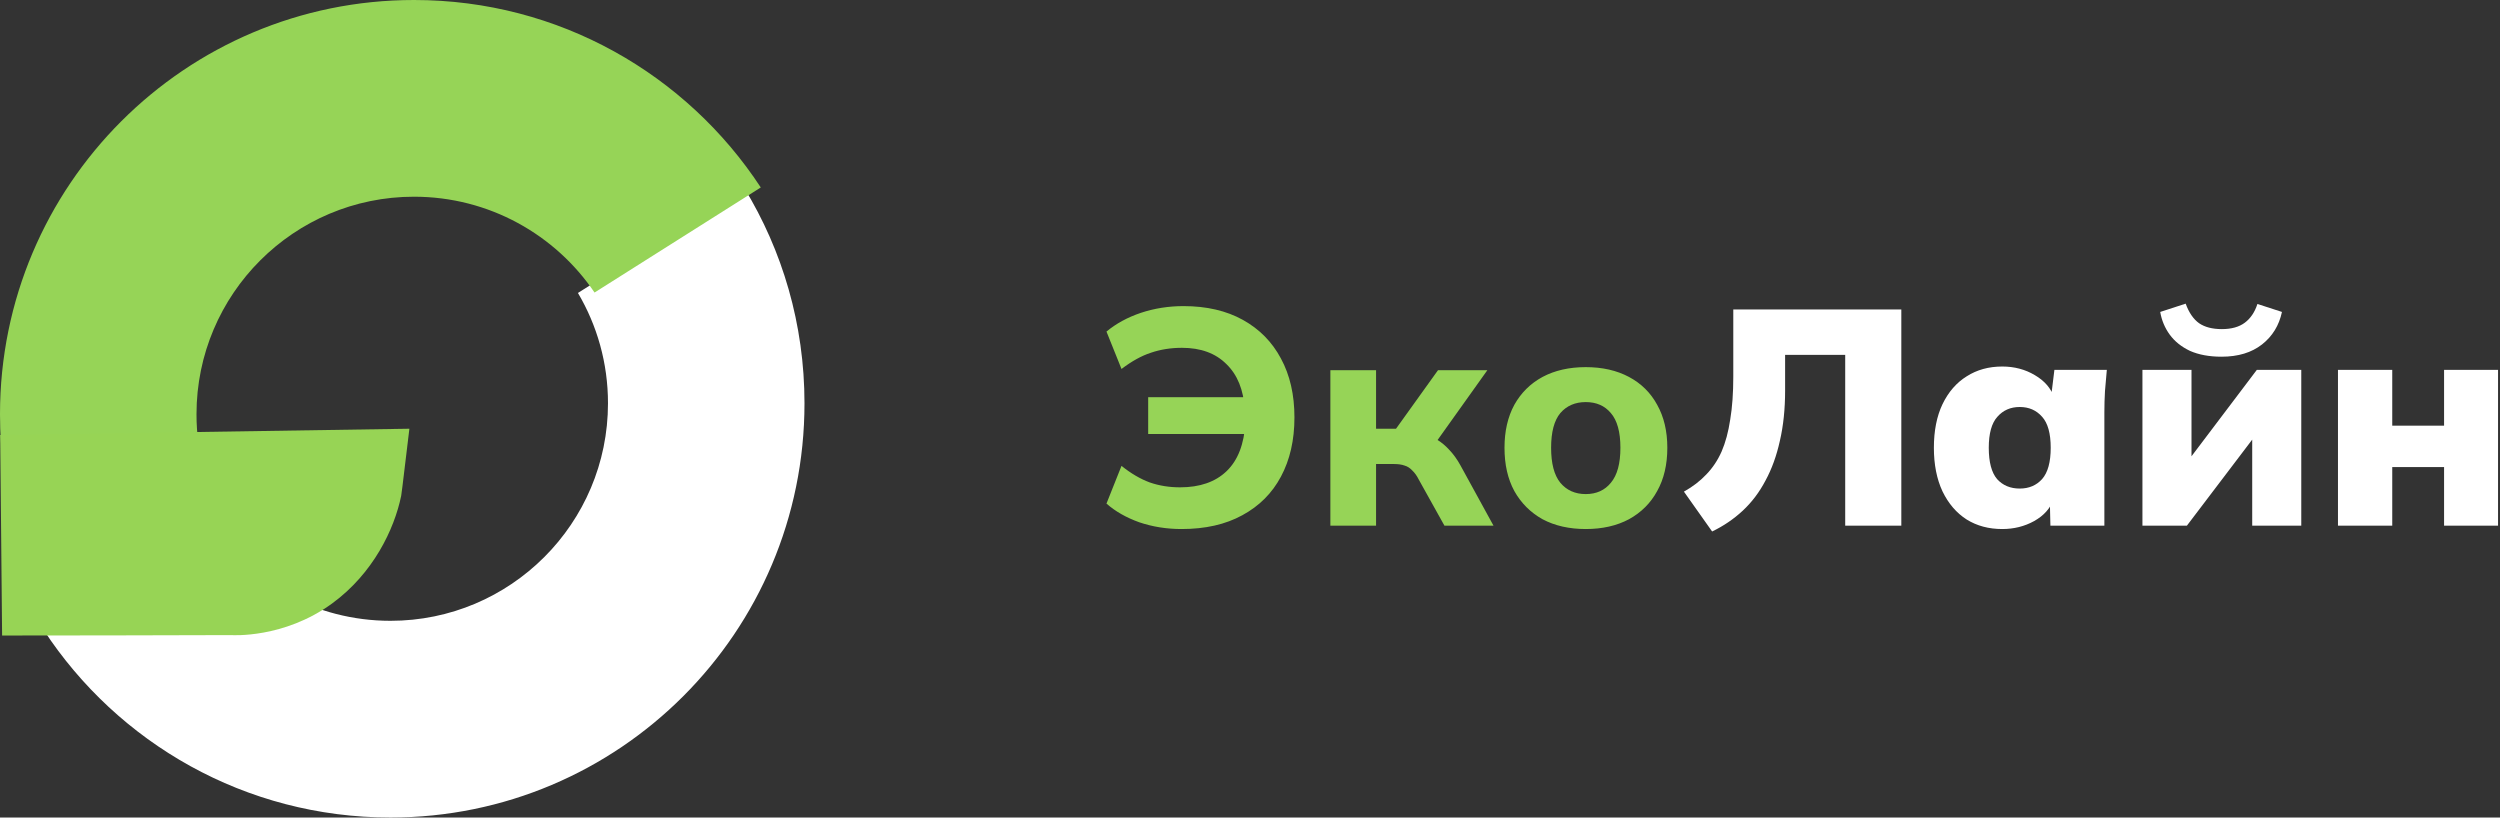 <?xml version="1.0" encoding="UTF-8"?> <svg xmlns="http://www.w3.org/2000/svg" width="685" height="224" viewBox="0 0 685 224" fill="none"><rect x="0" y="0" width="685" height="224" fill="#333333" stroke="none"/> <path d="M203.904 51.48L158.355 80.272C163.595 89.14 166.589 99.447 166.589 110.503C166.589 143.441 139.871 170.102 106.99 170.102C86.433 170.102 68.237 159.68 57.526 143.844L11.977 172.636C32.247 203.558 67.2 224.001 106.99 224.001C169.641 224.001 220.43 173.212 220.43 110.503C220.43 88.852 214.384 68.64 203.904 51.48Z" fill="white"></path> <path d="M16.526 172.521L62.075 143.729C56.835 134.861 53.841 124.553 53.841 113.497C53.841 80.559 80.559 53.898 113.44 53.898C133.997 53.898 152.194 64.321 162.904 80.156L208.453 51.365C188.183 20.442 153.23 0 113.44 0C50.789 0 0 50.789 0 113.497C0 135.149 6.046 155.361 16.526 172.521Z" fill="#96D457"></path> <path d="M0.058 119.198C0.23 137.51 0.403 155.822 0.576 174.133C21.536 174.133 42.439 174.076 63.4 174.018C63.4 174.018 77.738 175.055 91.04 165.323C102.211 157.146 108.027 145.111 109.927 135.84C109.927 135.84 110.1 135.034 112.173 117.471C74.801 118.047 37.372 118.623 0 119.198H0.058Z" fill="#97D455"></path> <path d="M323.759 144.956C319.67 144.956 315.805 144.339 312.164 143.107C308.579 141.819 305.583 140.111 303.174 137.982L307.291 127.648C309.868 129.72 312.444 131.233 315.021 132.185C317.597 133.081 320.37 133.529 323.338 133.529C328.772 133.529 333.029 132.045 336.109 129.076C339.19 126.107 340.898 121.683 341.234 115.801L344.595 118.91H314.601V108.828H344.343L341.066 112.188C340.73 106.811 339.05 102.666 336.025 99.754C333.057 96.785 328.996 95.301 323.843 95.301C320.818 95.301 317.989 95.749 315.357 96.645C312.78 97.485 310.092 98.97 307.291 101.098L303.174 90.848C305.807 88.663 308.943 86.955 312.584 85.723C316.281 84.49 320.174 83.874 324.263 83.874C330.592 83.874 336.025 85.135 340.562 87.655C345.099 90.176 348.572 93.704 350.981 98.241C353.445 102.778 354.677 108.156 354.677 114.373C354.677 120.59 353.445 125.995 350.981 130.588C348.572 135.125 345.043 138.654 340.394 141.175C335.801 143.695 330.256 144.956 323.759 144.956ZM364.522 144.031V101.434H377.041V117.482H382.502L394.012 101.434H407.539L392.08 123.111L389.559 119.078C391.072 119.246 392.444 119.694 393.676 120.422C394.909 121.15 396.057 122.103 397.121 123.279C398.241 124.455 399.249 125.855 400.146 127.48L409.22 144.031H395.777L388.803 131.513C388.243 130.392 387.627 129.524 386.955 128.908C386.339 128.236 385.639 127.788 384.854 127.564C384.07 127.284 383.118 127.144 381.998 127.144H377.041V144.031H364.522ZM434.498 144.956C429.961 144.956 426.012 144.059 422.651 142.267C419.347 140.419 416.77 137.842 414.922 134.537C413.129 131.233 412.233 127.284 412.233 122.691C412.233 118.154 413.129 114.233 414.922 110.928C416.77 107.623 419.347 105.075 422.651 103.283C426.012 101.49 429.961 100.594 434.498 100.594C439.035 100.594 442.984 101.49 446.345 103.283C449.705 105.075 452.282 107.623 454.074 110.928C455.923 114.233 456.847 118.154 456.847 122.691C456.847 127.284 455.923 131.233 454.074 134.537C452.282 137.842 449.705 140.419 446.345 142.267C442.984 144.059 439.035 144.956 434.498 144.956ZM434.498 135.378C437.411 135.378 439.707 134.341 441.387 132.269C443.124 130.196 443.992 127.004 443.992 122.691C443.992 118.378 443.124 115.213 441.387 113.197C439.707 111.18 437.411 110.172 434.498 110.172C431.585 110.172 429.261 111.18 427.524 113.197C425.844 115.213 425.004 118.378 425.004 122.691C425.004 127.004 425.844 130.196 427.524 132.269C429.261 134.341 431.585 135.378 434.498 135.378Z" fill="#96D457"></path> <path d="M469.123 145.628L461.394 134.705C463.802 133.361 465.847 131.793 467.527 130C469.263 128.208 470.664 126.107 471.728 123.699C472.792 121.234 473.576 118.322 474.08 114.961C474.641 111.6 474.921 107.679 474.921 103.198V84.799H520.963V144.031H505.587V97.233H489.12V106.979C489.12 112.076 488.644 116.669 487.691 120.758C486.795 124.847 485.479 128.488 483.743 131.681C482.062 134.873 479.99 137.618 477.525 139.914C475.061 142.211 472.26 144.115 469.123 145.628ZM548.62 144.956C544.923 144.956 541.674 144.087 538.874 142.351C536.073 140.559 533.861 137.982 532.236 134.621C530.668 131.261 529.884 127.284 529.884 122.691C529.884 118.042 530.668 114.065 532.236 110.76C533.861 107.399 536.073 104.851 538.874 103.114C541.674 101.322 544.923 100.426 548.62 100.426C551.925 100.426 554.893 101.21 557.526 102.778C560.214 104.347 561.979 106.391 562.819 108.912H561.979L562.903 101.35H577.27C577.102 103.255 576.934 105.187 576.766 107.147C576.654 109.108 576.598 111.04 576.598 112.945V144.031H561.811L561.643 136.806H562.651C561.811 139.27 560.046 141.259 557.358 142.771C554.725 144.227 551.813 144.956 548.62 144.956ZM553.409 133.865C555.929 133.865 557.974 132.997 559.542 131.261C561.111 129.468 561.895 126.612 561.895 122.691C561.895 118.77 561.111 115.941 559.542 114.205C557.974 112.413 555.929 111.516 553.409 111.516C550.888 111.516 548.844 112.413 547.276 114.205C545.707 115.941 544.923 118.77 544.923 122.691C544.923 126.612 545.679 129.468 547.191 131.261C548.76 132.997 550.832 133.865 553.409 133.865ZM587.027 144.031V101.35H600.47V128.908H597.53L618.366 101.35H630.549V144.031H617.106V116.473H620.131L599.21 144.031H587.027ZM608.704 97.737C605.343 97.737 602.459 97.205 600.05 96.141C597.698 95.021 595.849 93.536 594.505 91.688C593.161 89.84 592.292 87.767 591.9 85.471L598.874 83.202C599.77 85.667 601.002 87.459 602.571 88.579C604.139 89.644 606.212 90.176 608.788 90.176C611.421 90.176 613.521 89.588 615.089 88.411C616.658 87.235 617.806 85.527 618.534 83.286L625.256 85.471C624.472 89.167 622.651 92.136 619.794 94.377C616.938 96.617 613.241 97.737 608.704 97.737ZM640.605 144.031V101.35H655.477V116.641H669.676V101.35H684.463V144.031H669.676V127.984H655.477V144.031H640.605Z" fill="white"></path> </svg> 